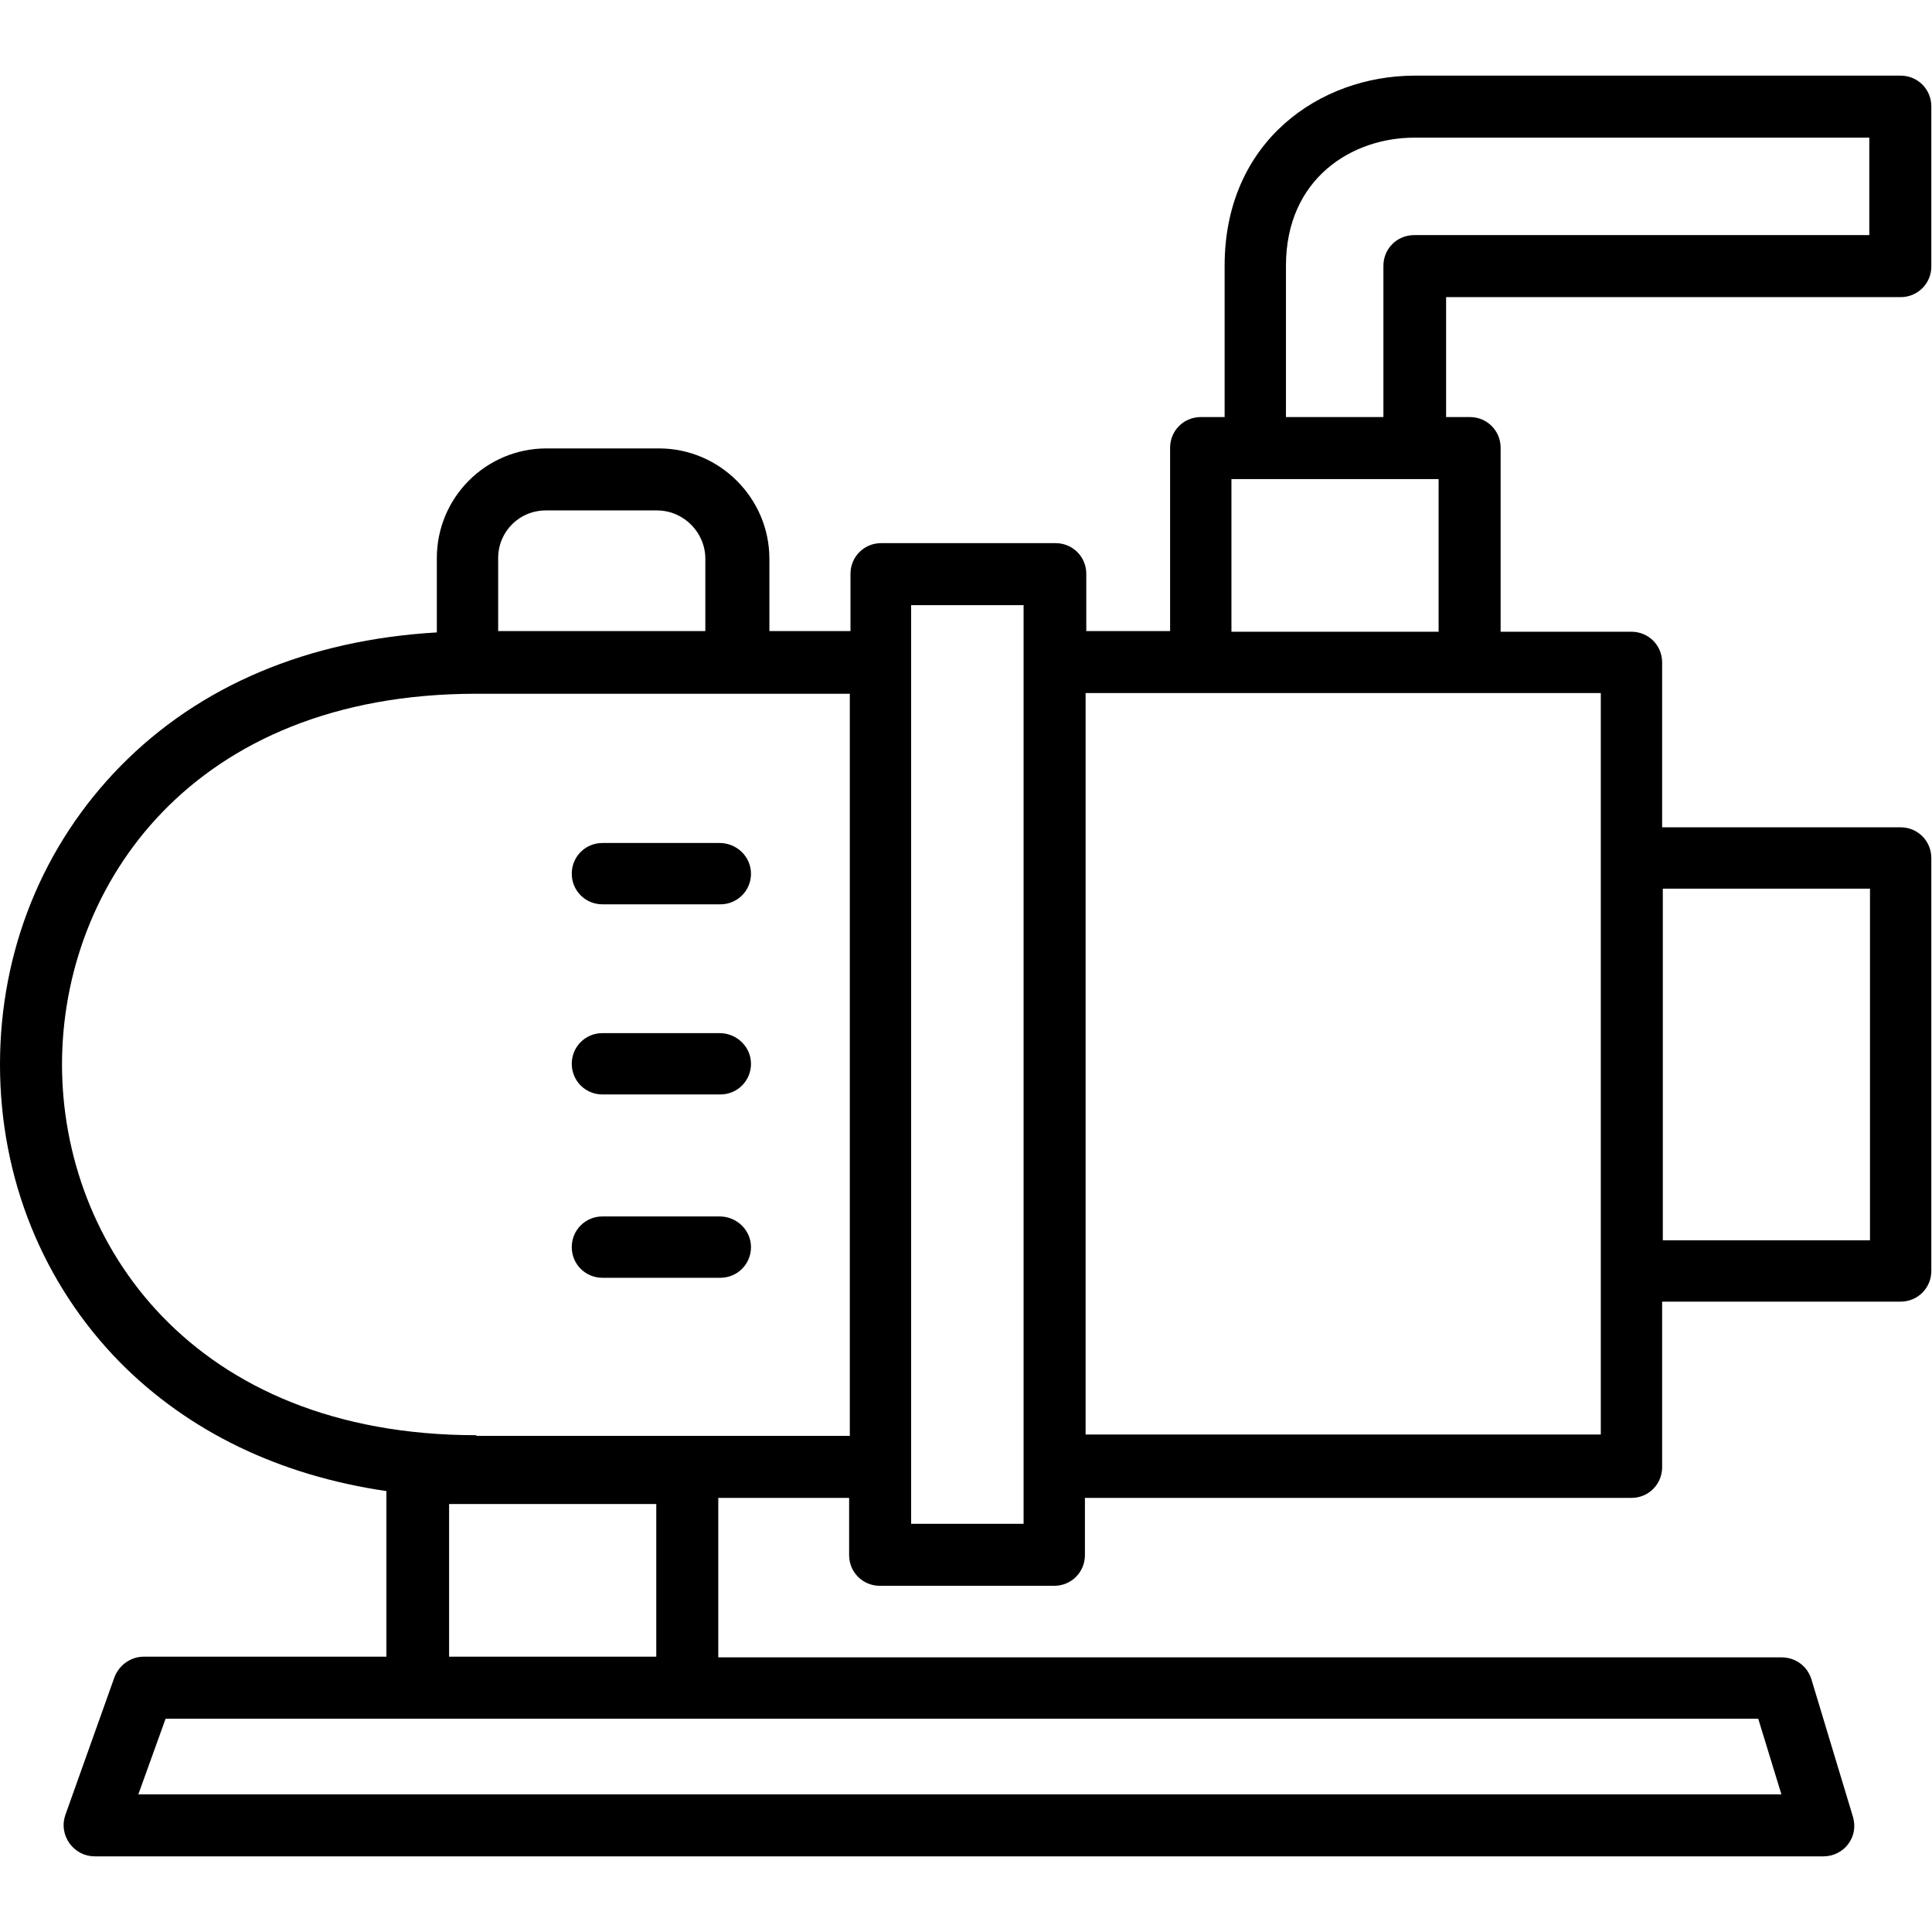 <?xml version="1.0" encoding="utf-8"?>
<!-- Generator: Adobe Illustrator 26.5.0, SVG Export Plug-In . SVG Version: 6.00 Build 0)  -->
<svg version="1.1" id="svg" xmlns="http://www.w3.org/2000/svg" xmlns:xlink="http://www.w3.org/1999/xlink" x="0px" y="0px"
	 viewBox="0 0 283.5 283.5" style="enable-background:new 0 0 283.5 283.5;" xml:space="preserve">
<path d="M278.9,43.6c2.5,0,4.5-2,4.5-4.5V15.6c0-2.5-2-4.5-4.5-4.5h-71.3c-13.9,0-27.9,9.6-27.9,27.9v22.2h-3.5
	c-2.5,0-4.5,2-4.5,4.5v26.9h-12.3v-8.4c0-2.5-2-4.5-4.5-4.5h-25.6c-2.5,0-4.5,2-4.5,4.5v8.4h-11.9V82c0-8.9-7.3-16.2-16.2-16.2H80.2
	c-8.9,0-16.1,7.2-16.1,16.1v10.9c-18.9,1.1-34.8,7.8-46.4,19.6C6.3,124,0,139.5,0,156.2s6.3,32.2,17.6,43.7
	c10.1,10.2,23.4,16.6,39.1,18.9v24.3H21.1c-1.9,0-3.6,1.2-4.3,3l-7.2,20.2c-0.5,1.4-0.3,2.9,0.6,4.2c0.9,1.2,2.2,1.9,3.7,1.9h253.7
	c1.4,0,2.8-0.7,3.6-1.8c0.9-1.2,1.1-2.6,0.7-4l-6.1-20.2c-0.6-1.9-2.3-3.2-4.4-3.2h-156v-23.4h19.2v8.4c0,2.5,2,4.5,4.5,4.5h25.6
	c2.5,0,4.5-2,4.5-4.5v-8.4h80.2c2.5,0,4.5-2,4.5-4.5V191h35c2.5,0,4.5-2,4.5-4.5v-60.6c0-2.5-2-4.5-4.5-4.5h-35V97.2
	c0-2.5-2-4.5-4.5-4.5h-19.2V65.7c0-2.5-2-4.5-4.5-4.5h-3.5V43.6H278.9z M73.1,81.9c0-3.9,3.1-7,7-7h16.3c3.9,0,7.1,3.2,7.1,7.1v10.6
	H73.1V81.9z M261.4,263.3H20.3l4-11.1h37.1h39.5H258L261.4,263.3z M65.9,243.1v-22.4h30.4v22.4H65.9z M69.9,210.6
	c-41.7,0-60.8-28.2-60.8-54.4s19-54.4,60.8-54.4h38.3h16.5v108.9H69.9z M150.2,223.6h-16.5v-8.4v-118v-8.4h16.5v8.4v118V223.6z
	 M274.4,130.4v51.6H244v-51.6H274.4z M234.9,125.8v60.6v24.1h-75.6V101.7h16.9h39.5h19.2V125.8z M180.7,92.6V70.3h3.5h23.4h3.5v22.4
	H180.7z M188.7,61.2V39c0-12.9,9.8-18.8,18.8-18.8h66.8v14.3h-66.8c-2.5,0-4.5,2-4.5,4.5v22.2H188.7z"/>
<path d="M105.6,151.6H88.4c-2.5,0-4.5,2-4.5,4.5s2,4.5,4.5,4.5h17.3c2.5,0,4.5-2,4.5-4.5S108.1,151.6,105.6,151.6z"/>
<path d="M105.6,123.7H88.4c-2.5,0-4.5,2-4.5,4.5s2,4.5,4.5,4.5h17.3c2.5,0,4.5-2,4.5-4.5S108.1,123.7,105.6,123.7z"/>
<path d="M105.6,178.5H88.4c-2.5,0-4.5,2-4.5,4.5s2,4.5,4.5,4.5h17.3c2.5,0,4.5-2,4.5-4.5S108.1,178.5,105.6,178.5z"/>
</svg>
